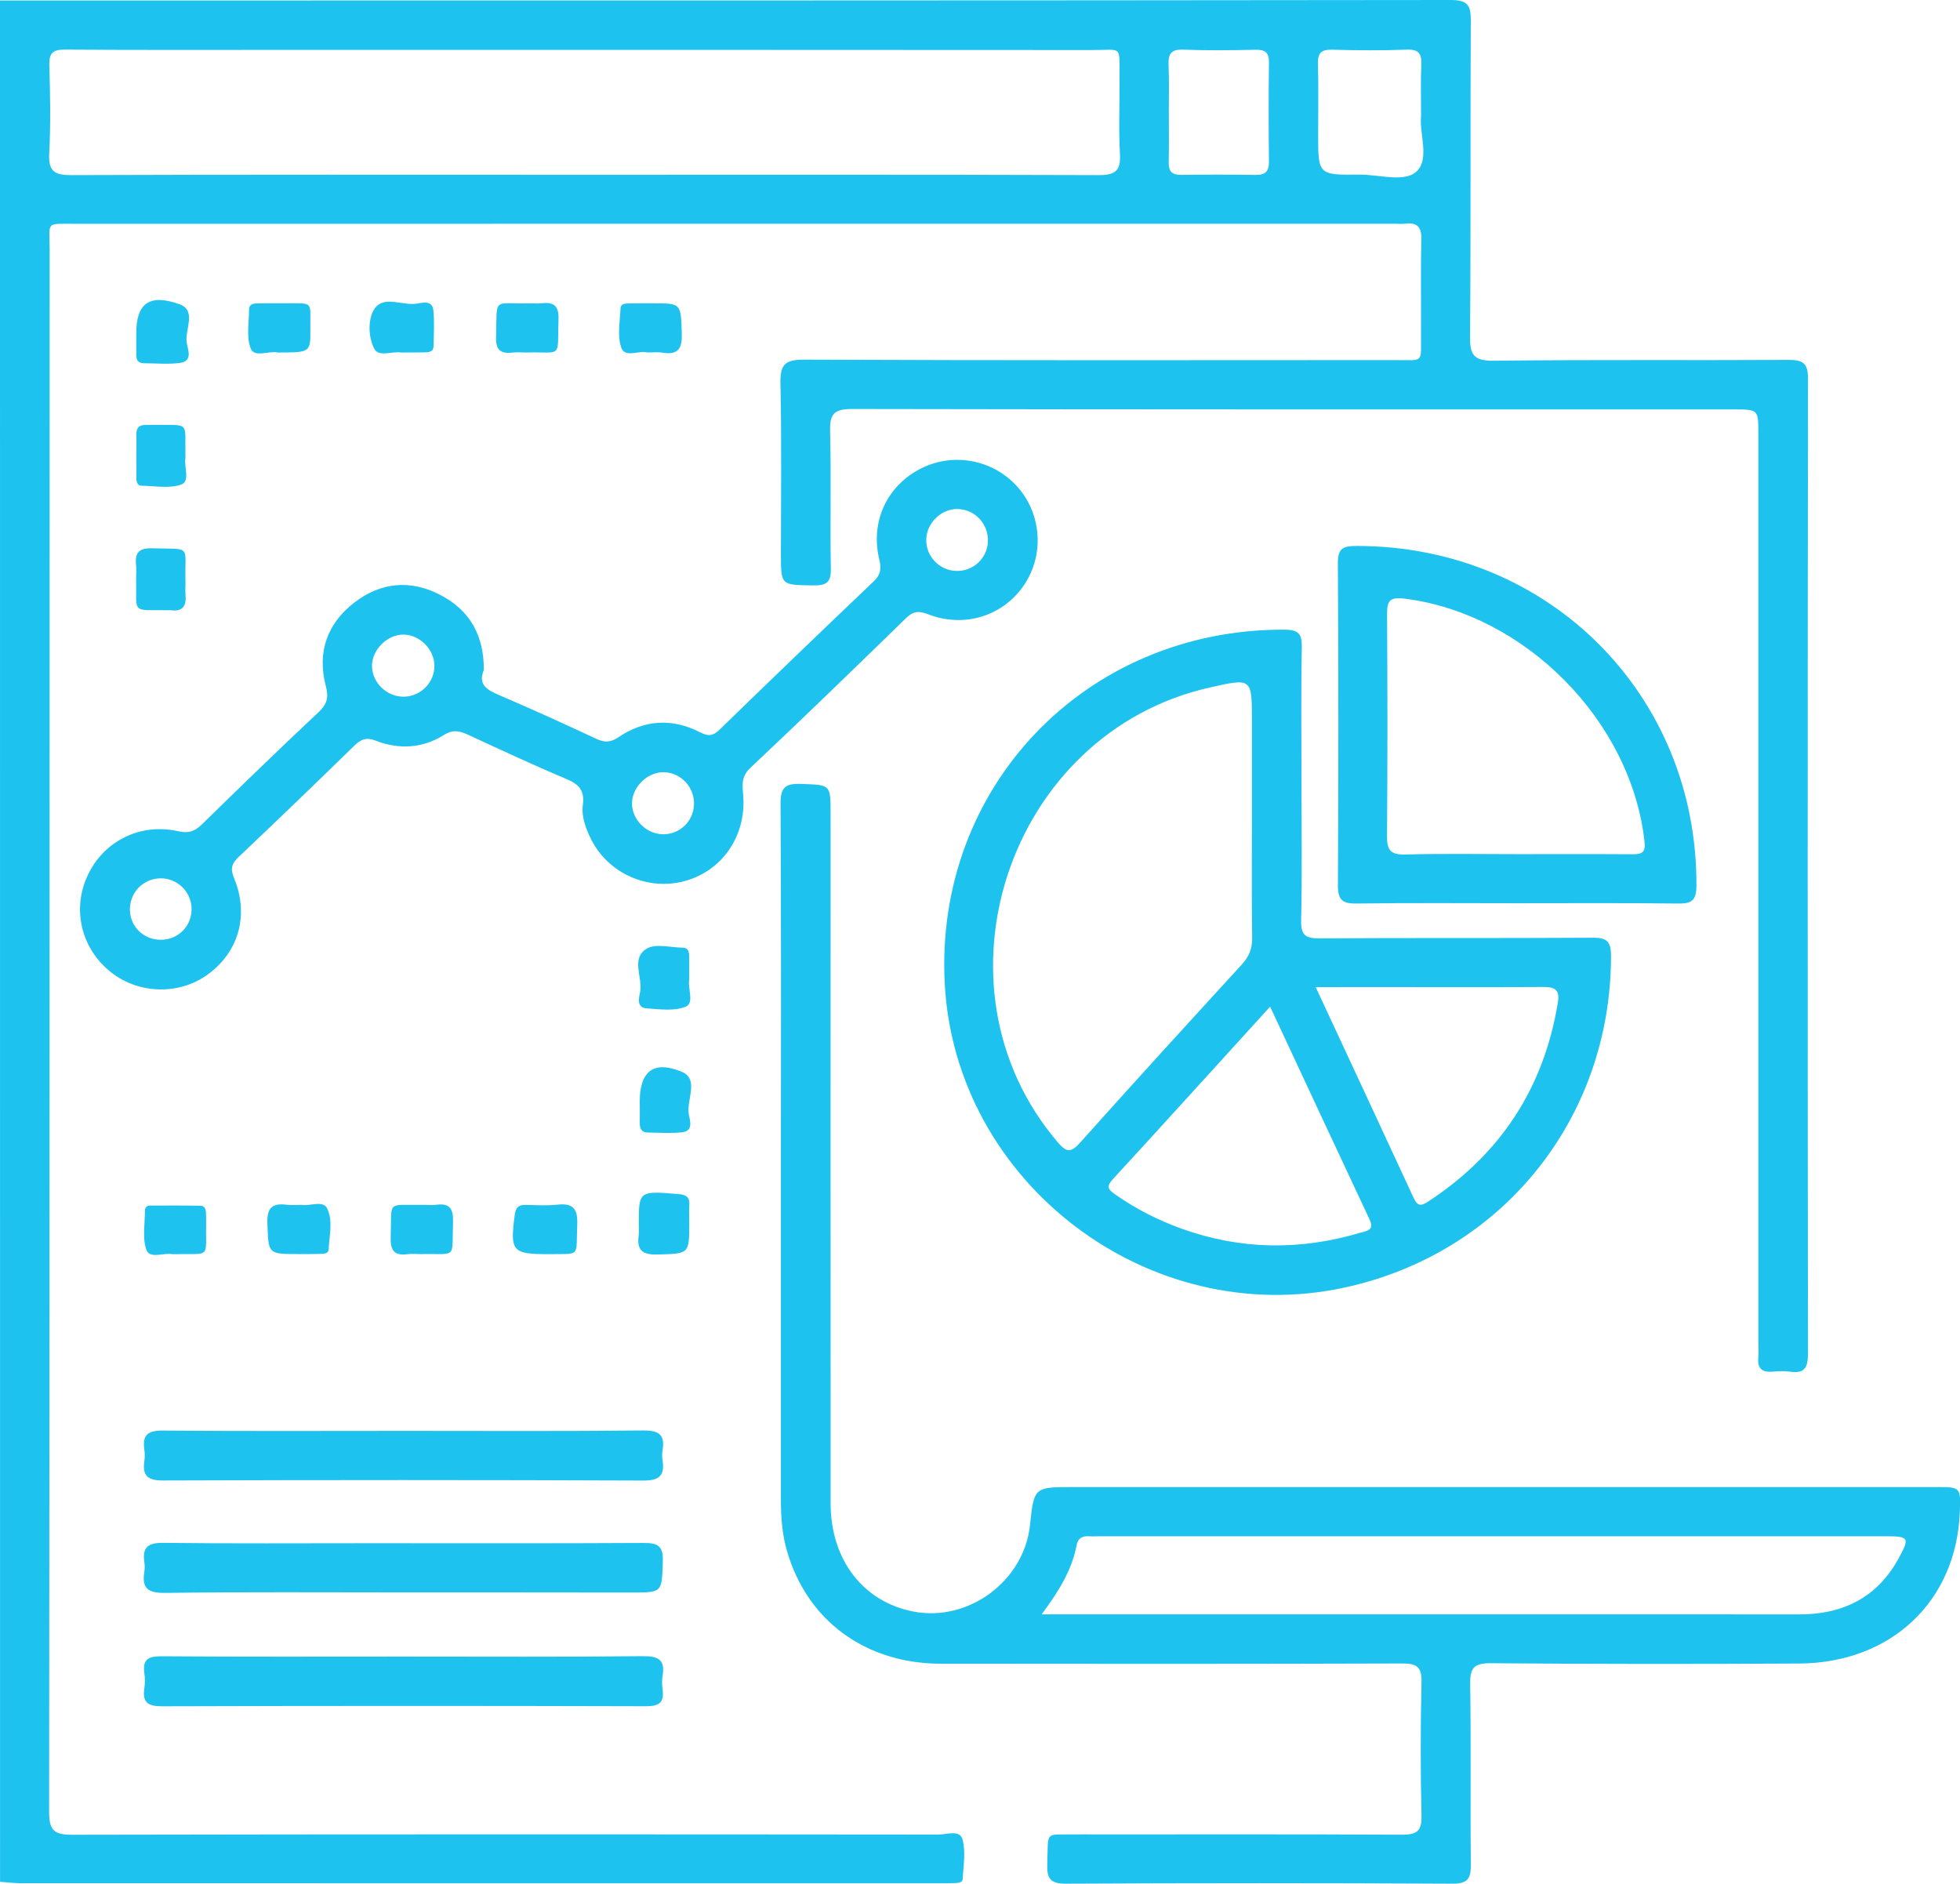 <svg xmlns="http://www.w3.org/2000/svg" width="77" height="74" viewBox="0 0 77 74" fill="none"><path d="M0 0.02C18.995 0.02 37.989 0.024 56.982 0C57.688 0 57.785 0.226 57.781 0.843C57.757 4.964 57.787 9.087 57.751 13.207C57.744 13.938 57.89 14.18 58.681 14.171C62.54 14.125 66.398 14.161 70.258 14.139C70.829 14.135 71.029 14.266 71.029 14.877C71.011 27.643 71.013 40.407 71.027 53.172C71.027 53.717 70.904 53.971 70.325 53.886C70.105 53.854 69.874 53.864 69.649 53.884C69.239 53.921 69.034 53.773 69.077 53.338C69.097 53.14 69.079 52.938 69.079 52.739C69.079 40.849 69.079 28.956 69.079 17.066C69.079 16.086 69.079 16.084 68.124 16.084C56.573 16.084 45.02 16.09 33.469 16.067C32.767 16.066 32.595 16.263 32.611 16.937C32.658 18.734 32.607 20.533 32.64 22.332C32.65 22.865 32.484 23.004 31.964 22.998C30.679 22.98 30.679 23.006 30.679 21.758C30.679 19.535 30.709 17.31 30.661 15.087C30.645 14.359 30.796 14.125 31.587 14.129C39.331 14.163 47.074 14.151 54.817 14.147C55.958 14.147 55.818 14.28 55.826 13.161C55.834 11.912 55.808 10.662 55.839 9.413C55.851 8.915 55.677 8.728 55.193 8.788C55.07 8.804 54.942 8.79 54.817 8.79C37.526 8.79 20.237 8.79 2.946 8.792C1.762 8.792 1.95 8.699 1.95 9.791C1.946 30.249 1.952 50.71 1.93 71.168C1.93 71.884 2.094 72.08 2.829 72.078C14.179 72.054 25.532 72.06 36.882 72.07C37.204 72.07 37.712 71.864 37.817 72.273C37.943 72.762 37.847 73.31 37.817 73.831C37.809 73.958 37.631 73.974 37.506 73.978C37.305 73.984 37.105 73.984 36.905 73.984C24.876 73.984 12.848 73.984 0.821 73.982C0.548 73.982 0.275 73.945 0.002 73.925C0 49.29 0 24.656 0 0.02ZM22.938 6.866C29.677 6.866 36.415 6.856 43.155 6.88C43.812 6.882 44.035 6.717 43.998 6.047C43.942 5.051 43.99 4.05 43.982 3.052C43.972 1.763 44.108 1.965 42.926 1.965C32.304 1.956 21.681 1.959 11.061 1.959C8.231 1.959 5.4 1.969 2.57 1.948C2.084 1.944 1.922 2.073 1.938 2.572C1.973 3.719 1.993 4.871 1.934 6.017C1.898 6.709 2.114 6.884 2.8 6.88C9.511 6.854 16.225 6.866 22.938 6.866ZM55.828 4.564C55.828 3.808 55.808 3.183 55.837 2.562C55.857 2.132 55.758 1.93 55.266 1.95C54.291 1.987 53.313 1.979 52.338 1.952C51.915 1.942 51.764 2.075 51.776 2.503C51.802 3.425 51.784 4.349 51.784 5.272C51.784 6.866 51.784 6.878 53.407 6.86C54.177 6.852 55.179 7.185 55.658 6.729C56.174 6.235 55.749 5.216 55.828 4.564ZM45.918 4.363C45.918 5.036 45.928 5.708 45.914 6.382C45.906 6.731 46.044 6.874 46.398 6.87C47.373 6.858 48.348 6.856 49.322 6.872C49.706 6.878 49.856 6.737 49.852 6.35C49.837 5.055 49.835 3.758 49.852 2.463C49.858 2.069 49.71 1.946 49.326 1.954C48.377 1.975 47.426 1.987 46.477 1.95C45.981 1.932 45.89 2.146 45.908 2.57C45.934 3.165 45.916 3.764 45.918 4.363Z" fill="#1DC2EF"></path><path d="M30.679 45.433C30.679 40.812 30.691 36.191 30.665 31.572C30.661 30.937 30.849 30.774 31.466 30.796C32.627 30.84 32.63 30.804 32.63 31.948C32.63 32.147 32.63 32.347 32.63 32.547C32.63 41.387 32.627 50.23 32.632 59.07C32.633 61.283 33.918 62.937 35.897 63.312C38.058 63.721 40.231 62.106 40.464 59.917C40.623 58.419 40.623 58.419 42.165 58.419C53.465 58.419 64.763 58.419 76.063 58.419C77.03 58.419 77.03 58.421 76.992 59.405C76.858 62.901 74.299 65.331 70.675 65.351C66.641 65.374 62.608 65.374 58.574 65.339C57.89 65.333 57.746 65.537 57.757 66.18C57.795 68.528 57.757 70.876 57.783 73.224C57.789 73.774 57.69 74.004 57.059 74C51.998 73.974 46.936 73.974 41.876 74C41.251 74.004 41.123 73.782 41.143 73.226C41.194 71.88 40.998 72.086 42.301 72.064C42.525 72.06 42.752 72.064 42.977 72.064C47.011 72.064 51.043 72.054 55.078 72.076C55.65 72.078 55.859 71.943 55.845 71.334C55.804 69.587 55.804 67.836 55.845 66.09C55.859 65.488 55.669 65.347 55.088 65.349C49.05 65.369 43.013 65.367 36.973 65.359C33.995 65.355 31.711 63.671 30.916 60.926C30.726 60.272 30.679 59.603 30.679 58.925C30.679 54.425 30.679 49.929 30.679 45.433ZM40.921 63.419C41.35 63.419 41.621 63.419 41.892 63.419C45.726 63.419 49.558 63.419 53.392 63.419C59.155 63.419 64.917 63.417 70.681 63.421C72.401 63.423 73.743 62.763 74.584 61.228C75.037 60.401 75.001 60.351 74.056 60.351C63.784 60.351 53.512 60.351 43.237 60.351C43.088 60.351 42.936 60.361 42.786 60.351C42.521 60.331 42.345 60.434 42.297 60.698C42.111 61.676 41.605 62.499 40.921 63.419Z" fill="#1DC2EF"></path><path d="M51.13 30.846C51.13 32.619 51.157 34.392 51.116 36.163C51.104 36.742 51.292 36.867 51.837 36.863C55.418 36.84 58.999 36.863 62.58 36.839C63.151 36.834 63.29 37.006 63.29 37.559C63.286 43.94 59.017 49.253 52.791 50.588C45.105 52.236 37.532 46.466 37.115 38.644C36.704 30.909 42.663 24.708 50.453 24.736C51.035 24.738 51.153 24.912 51.142 25.453C51.108 27.252 51.13 29.049 51.13 30.846ZM49.182 32.193C49.182 30.894 49.182 29.597 49.182 28.299C49.182 26.634 49.182 26.634 47.521 27.01C39.628 28.787 36.31 38.714 41.542 44.86C41.88 45.258 42.052 45.314 42.428 44.894C44.526 42.547 46.651 40.221 48.779 37.899C49.069 37.583 49.198 37.268 49.192 36.837C49.168 35.289 49.182 33.74 49.182 32.193ZM49.898 39.545C47.784 41.867 45.757 44.108 43.711 46.333C43.42 46.649 43.577 46.758 43.838 46.942C44.644 47.504 45.514 47.944 46.432 48.273C48.743 49.102 51.082 49.128 53.433 48.43C53.678 48.358 54.01 48.34 53.807 47.912C52.516 45.161 51.233 42.407 49.898 39.545ZM51.689 38.781C53.018 41.639 54.281 44.346 55.533 47.055C55.669 47.347 55.792 47.408 56.083 47.218C58.944 45.354 60.648 42.752 61.202 39.388C61.291 38.843 61.053 38.771 60.597 38.773C58.471 38.789 56.344 38.779 54.218 38.779C53.419 38.781 52.621 38.781 51.689 38.781Z" fill="#1DC2EF"></path><path d="M19.007 26.324C18.776 26.887 19.116 27.094 19.583 27.296C20.87 27.847 22.147 28.426 23.413 29.019C23.743 29.174 23.976 29.178 24.296 28.962C25.309 28.276 26.402 28.204 27.494 28.764C27.814 28.928 28.002 28.926 28.265 28.668C30.274 26.715 32.294 24.771 34.323 22.84C34.602 22.574 34.63 22.336 34.545 21.983C34.183 20.493 34.845 19.079 36.184 18.403C37.479 17.75 39.063 18.066 40.008 19.168C40.931 20.242 41.02 21.822 40.225 22.992C39.397 24.208 37.87 24.684 36.443 24.125C36.081 23.984 35.865 24.018 35.59 24.287C33.564 26.259 31.537 28.23 29.477 30.166C29.085 30.535 29.176 30.902 29.202 31.316C29.297 32.867 28.362 34.206 26.916 34.608C25.467 35.009 23.909 34.323 23.231 32.988C23.013 32.556 22.837 32.084 22.898 31.622C22.976 31.027 22.724 30.8 22.224 30.59C20.933 30.047 19.664 29.454 18.394 28.867C18.06 28.714 17.799 28.647 17.433 28.877C16.603 29.398 15.676 29.452 14.768 29.099C14.396 28.954 14.183 29.037 13.92 29.293C12.417 30.761 10.903 32.218 9.376 33.664C9.101 33.924 9.042 34.128 9.194 34.493C9.795 35.941 9.38 37.401 8.158 38.285C6.999 39.124 5.358 39.053 4.263 38.115C3.162 37.173 2.837 35.675 3.45 34.378C4.085 33.034 5.513 32.32 7.001 32.655C7.397 32.744 7.648 32.665 7.927 32.391C9.447 30.904 10.974 29.424 12.524 27.968C12.862 27.649 12.917 27.389 12.797 26.937C12.457 25.632 12.844 24.505 13.916 23.675C14.96 22.869 16.122 22.76 17.299 23.373C18.481 23.984 19.017 24.995 19.007 26.324ZM6.288 34.505C5.604 34.521 5.072 35.094 5.105 35.782C5.135 36.439 5.671 36.931 6.341 36.919C7.037 36.905 7.557 36.348 7.525 35.654C7.494 35.003 6.94 34.489 6.288 34.505ZM37.572 22.429C38.23 22.447 38.778 21.939 38.811 21.287C38.843 20.598 38.315 20.017 37.635 19.997C37.004 19.976 36.427 20.513 36.391 21.15C36.352 21.834 36.886 22.411 37.572 22.429ZM26.027 32.774C26.683 32.792 27.229 32.286 27.264 31.629C27.3 30.943 26.764 30.356 26.088 30.336C25.439 30.317 24.824 30.921 24.828 31.568C24.834 32.201 25.384 32.756 26.027 32.774ZM17.066 26.146C17.06 25.515 16.5 24.946 15.871 24.93C15.223 24.914 14.606 25.523 14.614 26.171C14.622 26.836 15.219 27.395 15.895 27.369C16.55 27.342 17.075 26.796 17.066 26.146Z" fill="#1DC2EF"></path><path d="M59.598 35.483C57.493 35.483 55.389 35.465 53.287 35.495C52.733 35.503 52.559 35.348 52.561 34.781C52.583 30.562 52.585 26.342 52.559 22.124C52.555 21.521 52.781 21.449 53.299 21.449C60.836 21.439 66.689 27.302 66.645 34.807C66.641 35.404 66.43 35.501 65.908 35.495C63.804 35.469 61.7 35.483 59.598 35.483ZM59.628 33.555C61.129 33.555 62.629 33.549 64.13 33.559C64.498 33.561 64.656 33.498 64.605 33.057C64.081 28.323 59.919 24.117 55.189 23.518C54.566 23.439 54.489 23.627 54.491 24.164C54.511 27.056 54.513 29.948 54.489 32.841C54.485 33.385 54.62 33.585 55.199 33.569C56.676 33.529 58.151 33.555 59.628 33.555Z" fill="#1DC2EF"></path><path d="M15.944 56.212C19.049 56.212 22.153 56.23 25.259 56.196C25.89 56.19 26.133 56.361 26.027 56.983C26.007 57.104 26.009 57.235 26.027 57.356C26.121 57.955 25.92 58.165 25.267 58.163C18.982 58.136 12.696 58.138 6.412 58.16C5.811 58.163 5.586 57.983 5.671 57.402C5.691 57.255 5.694 57.1 5.671 56.954C5.586 56.377 5.799 56.194 6.404 56.2C9.584 56.228 12.765 56.212 15.944 56.212Z" fill="#1DC2EF"></path><path d="M15.871 62.557C12.741 62.557 9.611 62.535 6.481 62.576C5.807 62.584 5.564 62.394 5.671 61.745C5.691 61.624 5.689 61.492 5.671 61.371C5.586 60.793 5.807 60.603 6.41 60.611C9.113 60.643 11.818 60.625 14.523 60.625C18.104 60.625 21.686 60.635 25.265 60.615C25.819 60.611 26.064 60.708 26.04 61.341C25.995 62.559 26.036 62.562 24.807 62.562C21.829 62.557 18.851 62.557 15.871 62.557Z" fill="#1DC2EF"></path><path d="M15.873 65.079C19.001 65.079 22.129 65.097 25.257 65.063C25.878 65.057 26.135 65.212 26.029 65.839C26.001 66.009 26.005 66.19 26.029 66.362C26.104 66.884 25.898 67.031 25.37 67.029C19.039 67.011 12.708 67.011 6.377 67.031C5.817 67.033 5.588 66.888 5.671 66.323C5.7 66.128 5.7 65.922 5.671 65.726C5.596 65.194 5.823 65.063 6.339 65.067C9.518 65.091 12.694 65.079 15.873 65.079Z" fill="#1DC2EF"></path><path d="M25.133 43.273C25.133 42.095 25.671 41.639 26.79 42.109C27.472 42.396 26.964 43.206 27.059 43.773C27.098 44.005 27.264 44.433 26.79 44.483C26.347 44.53 25.898 44.495 25.451 44.491C25.186 44.489 25.129 44.314 25.133 44.09C25.139 43.818 25.135 43.545 25.133 43.273Z" fill="#1DC2EF"></path><path d="M21.512 49.268C20.128 49.268 20.032 49.147 20.221 47.737C20.257 47.464 20.348 47.331 20.629 47.335C21.052 47.341 21.479 47.372 21.898 47.325C22.539 47.253 22.705 47.517 22.677 48.124C22.62 49.419 22.843 49.247 21.512 49.268Z" fill="#1DC2EF"></path><path d="M5.354 13.112C5.348 11.932 5.855 11.521 7.053 11.953C7.741 12.201 7.249 12.957 7.336 13.472C7.377 13.717 7.587 14.188 7.077 14.256C6.61 14.319 6.129 14.27 5.653 14.27C5.424 14.27 5.352 14.137 5.354 13.933C5.354 13.661 5.354 13.387 5.354 13.112Z" fill="#1DC2EF"></path><path d="M10.912 13.847C10.59 13.77 10.005 14.054 9.857 13.707C9.669 13.262 9.783 12.685 9.785 12.165C9.785 11.918 9.991 11.92 10.167 11.918C10.493 11.914 10.816 11.912 11.142 11.914C12.35 11.928 12.182 11.783 12.192 12.931C12.2 13.847 12.194 13.847 10.912 13.847Z" fill="#1DC2EF"></path><path d="M27.076 38.489C27.011 38.803 27.278 39.396 26.954 39.539C26.513 39.733 25.928 39.648 25.41 39.614C24.983 39.586 25.109 39.184 25.149 38.962C25.253 38.388 24.771 37.643 25.41 37.266C25.762 37.058 26.339 37.224 26.812 37.228C27.055 37.23 27.073 37.413 27.076 37.595C27.078 37.869 27.076 38.144 27.076 38.489Z" fill="#1DC2EF"></path><path d="M25.095 48.074C25.095 46.779 25.109 46.781 26.661 46.91C26.991 46.938 27.1 47.049 27.08 47.358C27.065 47.579 27.078 47.803 27.078 48.027C27.078 49.282 27.078 49.248 25.813 49.282C25.204 49.298 25.012 49.082 25.093 48.519C25.113 48.374 25.095 48.223 25.095 48.074Z" fill="#1DC2EF"></path><path d="M11.854 47.333C12.154 47.395 12.684 47.143 12.846 47.462C13.089 47.936 12.941 48.529 12.911 49.072C12.9 49.267 12.706 49.255 12.56 49.259C12.285 49.267 12.012 49.265 11.737 49.265C10.509 49.265 10.547 49.263 10.505 48.047C10.483 47.426 10.715 47.258 11.272 47.329C11.444 47.351 11.62 47.333 11.854 47.333Z" fill="#1DC2EF"></path><path d="M25.433 13.847C25.125 13.748 24.557 14.075 24.409 13.663C24.243 13.201 24.358 12.632 24.378 12.112C24.387 11.92 24.579 11.922 24.729 11.92C25.028 11.914 25.327 11.916 25.629 11.916C26.774 11.916 26.74 11.918 26.784 13.066C26.806 13.667 26.669 13.962 26.019 13.853C25.847 13.822 25.669 13.847 25.433 13.847Z" fill="#1DC2EF"></path><path d="M15.824 13.847C15.8 13.847 15.774 13.851 15.749 13.847C15.393 13.792 14.881 14.038 14.705 13.701C14.47 13.252 14.454 12.582 14.675 12.191C15.033 11.557 15.796 12.025 16.372 11.928C16.601 11.89 16.988 11.785 17.026 12.195C17.07 12.661 17.044 13.135 17.03 13.605C17.022 13.845 16.817 13.841 16.643 13.843C16.37 13.847 16.097 13.845 15.824 13.845C15.824 13.845 15.824 13.845 15.824 13.847Z" fill="#1DC2EF"></path><path d="M6.847 49.268C6.822 49.268 6.796 49.272 6.772 49.268C6.42 49.203 5.882 49.469 5.75 49.098C5.588 48.634 5.696 48.074 5.694 47.555C5.694 47.446 5.768 47.364 5.88 47.361C6.549 47.358 7.221 47.355 7.891 47.368C8.032 47.37 8.087 47.501 8.091 47.636C8.095 47.759 8.099 47.884 8.097 48.007C8.071 49.487 8.316 49.235 6.847 49.268Z" fill="#1DC2EF"></path><path d="M16.526 49.266C16.352 49.266 16.174 49.245 16.004 49.27C15.464 49.342 15.332 49.094 15.349 48.59C15.401 47.121 15.154 47.359 16.619 47.333C16.793 47.329 16.971 47.353 17.141 47.329C17.686 47.255 17.813 47.509 17.797 48.009C17.748 49.502 17.979 49.235 16.526 49.266Z" fill="#1DC2EF"></path><path d="M20.658 13.847C20.484 13.847 20.308 13.831 20.136 13.851C19.668 13.905 19.474 13.75 19.488 13.242C19.533 11.634 19.343 11.951 20.771 11.917C20.945 11.913 21.121 11.933 21.293 11.913C21.764 11.86 21.957 12.025 21.941 12.532C21.89 14.125 22.123 13.809 20.658 13.847Z" fill="#1DC2EF"></path><path d="M7.284 17.931C7.284 17.956 7.288 17.982 7.284 18.006C7.225 18.361 7.48 18.91 7.116 19.037C6.649 19.2 6.082 19.089 5.558 19.081C5.408 19.079 5.362 18.94 5.36 18.811C5.356 18.212 5.356 17.613 5.36 17.016C5.362 16.806 5.475 16.697 5.689 16.695C5.789 16.695 5.89 16.689 5.989 16.691C7.51 16.709 7.255 16.515 7.284 17.931Z" fill="#1DC2EF"></path><path d="M5.348 22.716C5.348 22.54 5.364 22.365 5.346 22.191C5.293 21.721 5.459 21.526 5.967 21.54C7.571 21.584 7.247 21.384 7.286 22.837C7.29 23.012 7.272 23.188 7.288 23.361C7.328 23.795 7.187 24.039 6.705 23.972C6.681 23.968 6.655 23.972 6.63 23.972C5.123 23.954 5.376 24.144 5.348 22.716Z" fill="#1DC2EF"></path></svg>